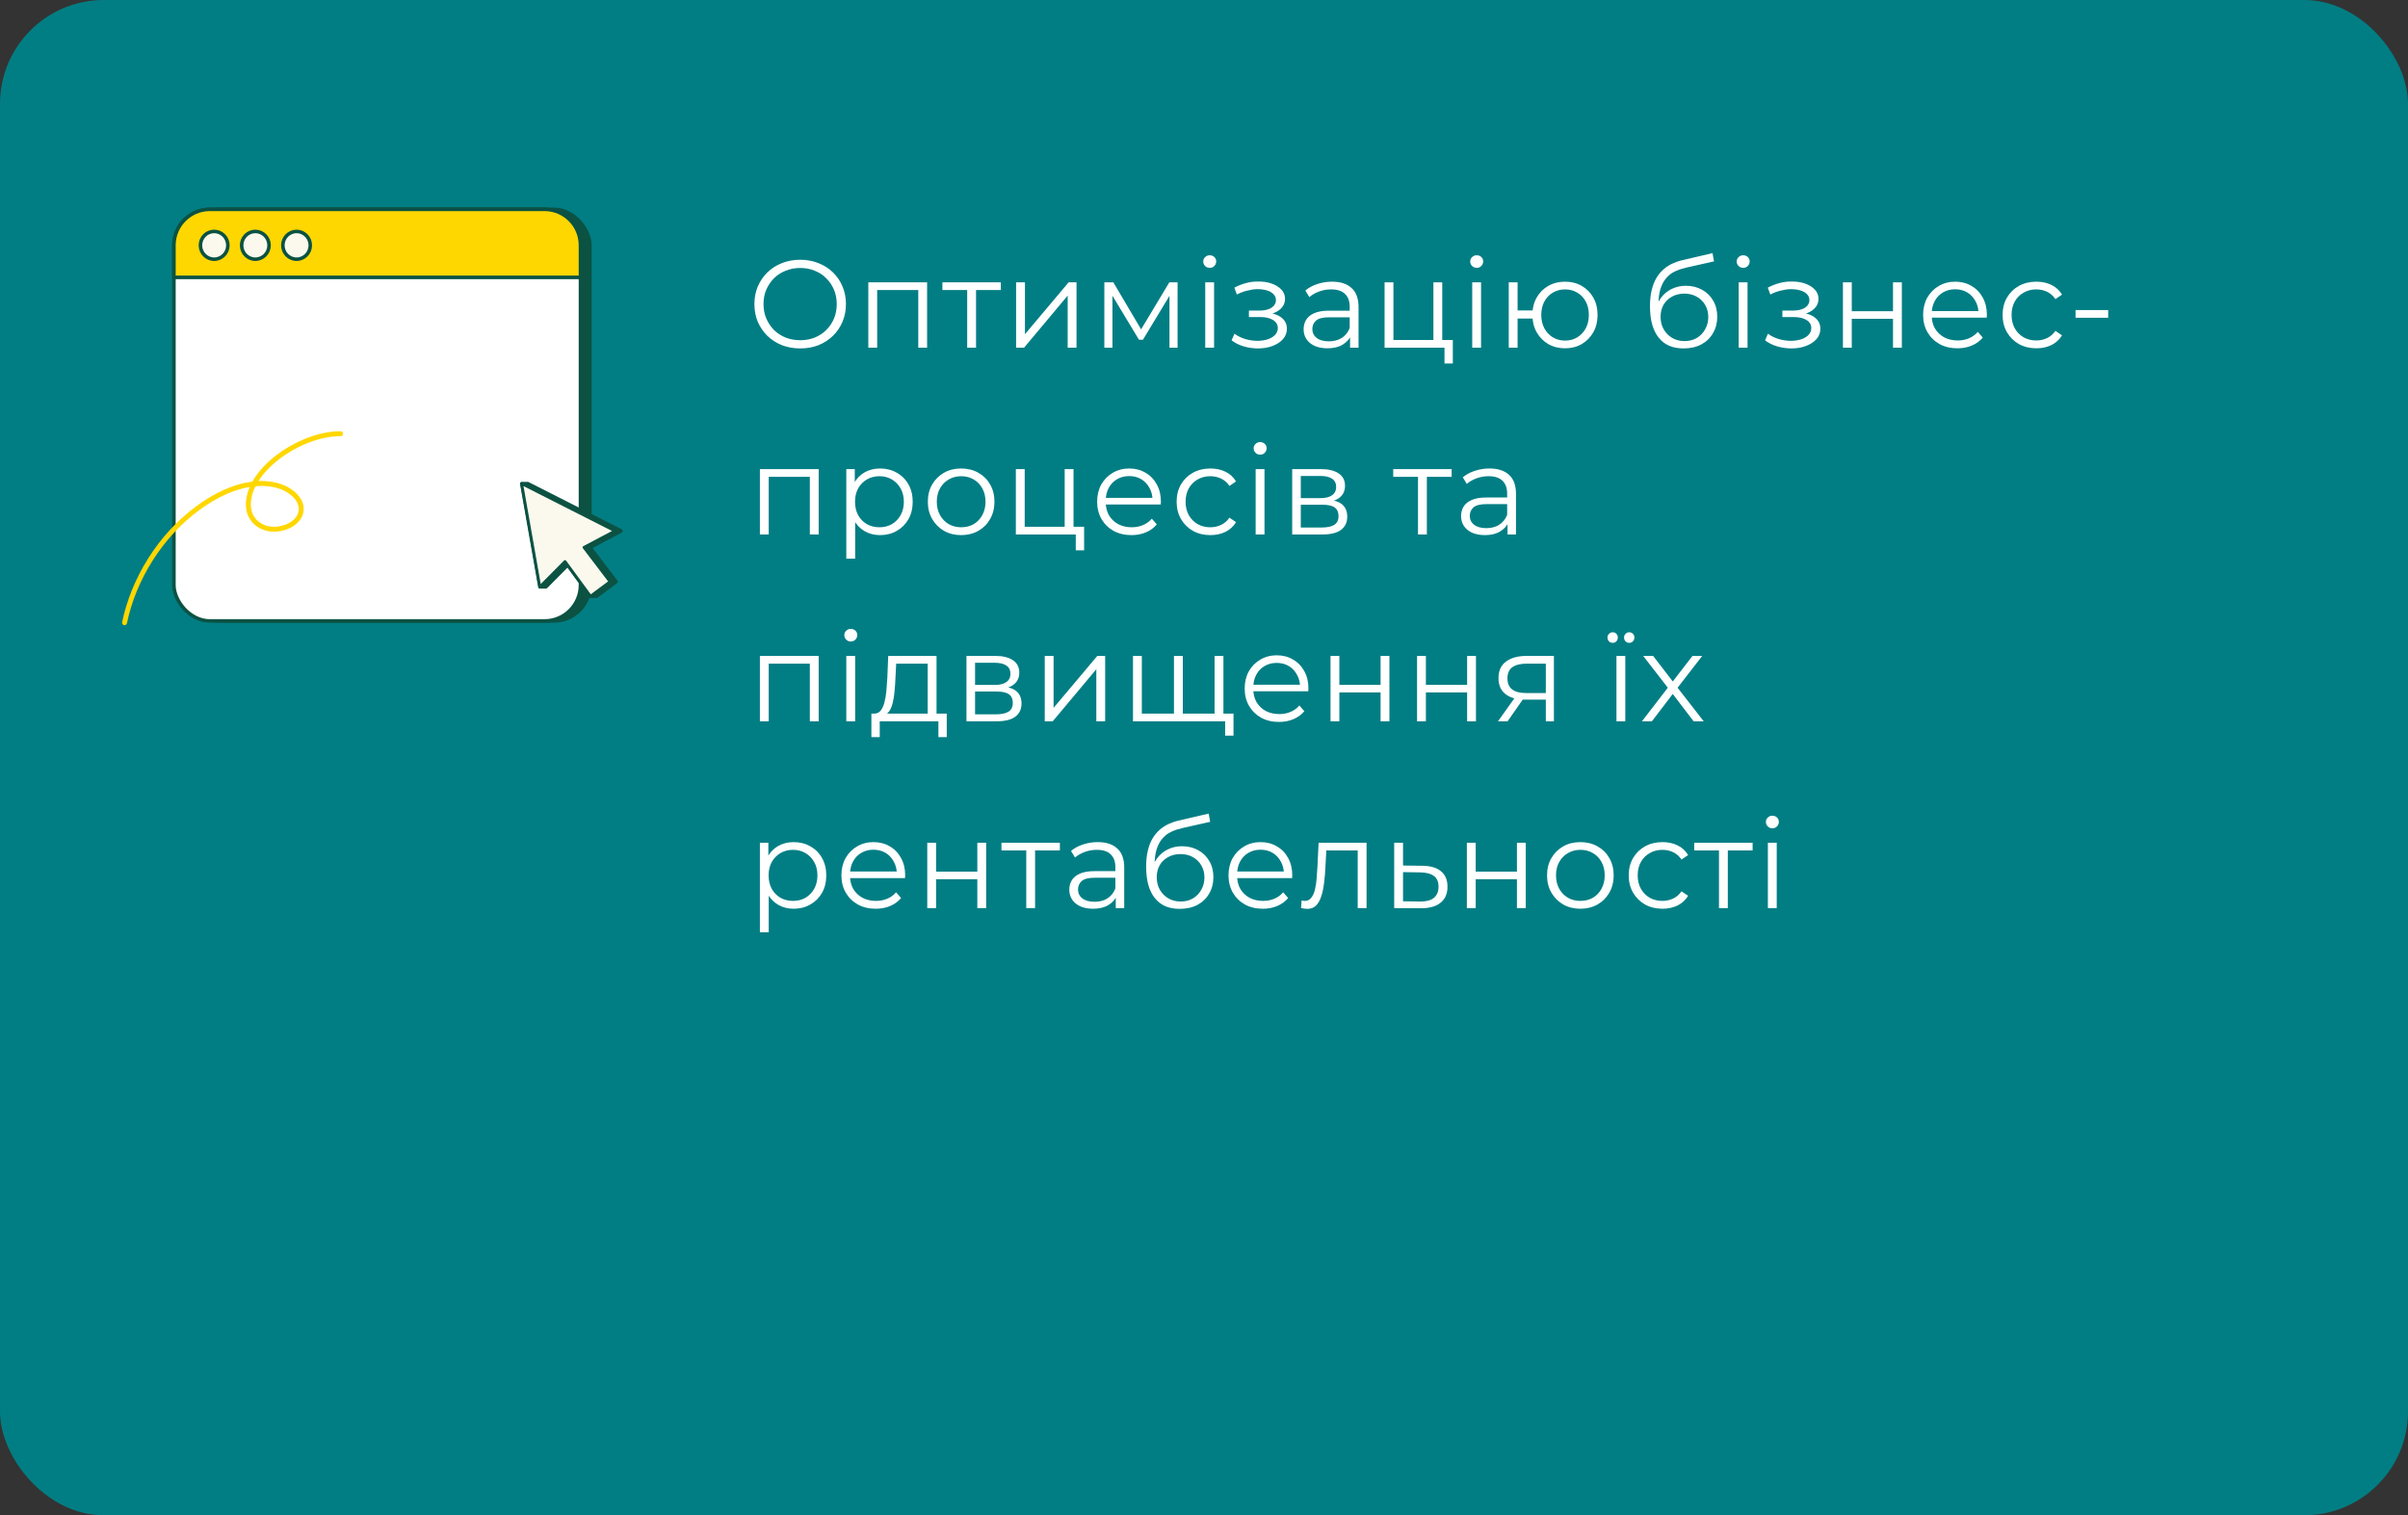 <svg width="464" height="292" viewBox="0 0 464 292" fill="none" xmlns="http://www.w3.org/2000/svg">
<rect x="0" y="0" width="464" height="292" fill="#333333" stroke="none"/>
<rect width="464" height="292" rx="20" fill="#017E84"/>
<rect x="34.988" y="40" width="79.02" height="80" rx="7.266" fill="#0B5243"/>
<rect x="33.513" y="40.341" width="78.339" height="79.319" rx="6.926" fill="white" stroke="#0B5243" stroke-width="0.681"/>
<path d="M40.438 40.341H104.926C108.751 40.341 111.851 43.441 111.851 47.266V53.453H33.513V47.266C33.513 43.441 36.613 40.341 40.438 40.341Z" fill="#FFD700" stroke="#0B5243" stroke-width="0.681"/>
<path d="M41.265 49.951C42.725 49.951 43.909 48.752 43.909 47.274C43.909 45.796 42.725 44.598 41.265 44.598C39.805 44.598 38.621 45.796 38.621 47.274C38.621 48.752 39.805 49.951 41.265 49.951Z" fill="#FBF9ED" stroke="#0B5243" stroke-width="0.681" stroke-miterlimit="10"/>
<path d="M49.202 49.951C50.663 49.951 51.846 48.752 51.846 47.274C51.846 45.796 50.663 44.598 49.202 44.598C47.742 44.598 46.559 45.796 46.559 47.274C46.559 48.752 47.742 49.951 49.202 49.951Z" fill="#FBF9ED" stroke="#0B5243" stroke-width="0.681" stroke-miterlimit="10"/>
<path d="M57.146 49.951C58.606 49.951 59.789 48.752 59.789 47.274C59.789 45.796 58.606 44.598 57.146 44.598C55.686 44.598 54.502 45.796 54.502 47.274C54.502 48.752 55.686 49.951 57.146 49.951Z" fill="#FBF9ED" stroke="#0B5243" stroke-width="0.681" stroke-miterlimit="10"/>
<path d="M65.627 83.572C57.741 83.572 47.357 90.787 47.877 97.7C48.109 100.766 51.104 102.631 54.422 101.78C57.741 100.929 59.163 98.085 57.047 95.695C54.226 92.501 46.976 91.463 38.211 97.852C30.845 103.214 25.711 111.665 24 120" stroke="#FFD700" stroke-width="0.946" stroke-linecap="round" stroke-linejoin="round"/>
<path d="M119.823 102.009L101.843 92.893C101.799 92.866 101.745 92.857 101.692 92.857H100.534C100.436 92.857 100.338 92.902 100.276 92.974C100.214 93.046 100.187 93.153 100.205 93.252L103.704 113.153C103.731 113.315 103.874 113.431 104.034 113.431H105.192C105.281 113.431 105.37 113.395 105.432 113.333L109.341 109.394L113.527 115.1C113.589 115.19 113.687 115.235 113.794 115.235H114.952C115.023 115.235 115.094 115.208 115.148 115.172L118.915 112.373C118.986 112.319 119.03 112.238 119.048 112.148C119.057 112.058 119.039 111.969 118.986 111.897L114.195 105.607L119.823 102.619C119.93 102.556 120.001 102.449 120.001 102.314C120.001 102.18 119.93 102.072 119.814 102.018L119.823 102.009Z" fill="#0B5243"/>
<path d="M100.523 93.198L104.023 113.09L108.877 108.2L113.783 114.894L117.55 112.094L112.519 105.482L118.503 102.314L100.523 93.198Z" fill="#FBF9ED" stroke="#0B5243" stroke-width="0.529" stroke-linecap="round" stroke-linejoin="round"/>
<path d="M154.2 67.144C152.936 67.144 151.76 66.936 150.672 66.52C149.6 66.088 148.664 65.488 147.864 64.72C147.08 63.936 146.464 63.032 146.016 62.008C145.584 60.968 145.368 59.832 145.368 58.6C145.368 57.368 145.584 56.24 146.016 55.216C146.464 54.176 147.08 53.272 147.864 52.504C148.664 51.72 149.6 51.12 150.672 50.704C151.744 50.272 152.92 50.056 154.2 50.056C155.464 50.056 156.632 50.272 157.704 50.704C158.776 51.12 159.704 51.712 160.488 52.48C161.288 53.248 161.904 54.152 162.336 55.192C162.784 56.232 163.008 57.368 163.008 58.6C163.008 59.832 162.784 60.968 162.336 62.008C161.904 63.048 161.288 63.952 160.488 64.72C159.704 65.488 158.776 66.088 157.704 66.52C156.632 66.936 155.464 67.144 154.2 67.144ZM154.2 65.56C155.208 65.56 156.136 65.392 156.984 65.056C157.848 64.704 158.592 64.216 159.216 63.592C159.856 62.952 160.352 62.216 160.704 61.384C161.056 60.536 161.232 59.608 161.232 58.6C161.232 57.592 161.056 56.672 160.704 55.84C160.352 54.992 159.856 54.256 159.216 53.632C158.592 52.992 157.848 52.504 156.984 52.168C156.136 51.816 155.208 51.64 154.2 51.64C153.192 51.64 152.256 51.816 151.392 52.168C150.528 52.504 149.776 52.992 149.136 53.632C148.512 54.256 148.016 54.992 147.648 55.84C147.296 56.672 147.12 57.592 147.12 58.6C147.12 59.592 147.296 60.512 147.648 61.36C148.016 62.208 148.512 62.952 149.136 63.592C149.776 64.216 150.528 64.704 151.392 65.056C152.256 65.392 153.192 65.56 154.2 65.56ZM167.318 67V54.4H178.646V67H176.942V55.432L177.374 55.888H168.59L169.022 55.432V67H167.318ZM186.37 67V55.432L186.802 55.888H181.594V54.4H192.85V55.888H187.642L188.074 55.432V67H186.37ZM195.794 67V54.4H197.498V64.408L205.922 54.4H207.434V67H205.73V56.968L197.33 67H195.794ZM212.797 67V54.4H214.525L220.237 64.072H219.517L225.325 54.4H226.909V67H225.349V56.344L225.661 56.488L220.237 65.464H219.469L213.997 56.392L214.357 56.32V67H212.797ZM232.238 67V54.4H233.942V67H232.238ZM233.102 51.616C232.75 51.616 232.454 51.496 232.214 51.256C231.974 51.016 231.854 50.728 231.854 50.392C231.854 50.056 231.974 49.776 232.214 49.552C232.454 49.312 232.75 49.192 233.102 49.192C233.454 49.192 233.75 49.304 233.99 49.528C234.23 49.752 234.35 50.032 234.35 50.368C234.35 50.72 234.23 51.016 233.99 51.256C233.766 51.496 233.47 51.616 233.102 51.616ZM242.407 67.144C241.495 67.144 240.591 67.016 239.695 66.76C238.799 66.504 238.007 66.112 237.319 65.584L237.871 64.312C238.479 64.76 239.183 65.104 239.983 65.344C240.783 65.568 241.575 65.68 242.359 65.68C243.143 65.664 243.823 65.552 244.399 65.344C244.975 65.136 245.423 64.848 245.743 64.48C246.063 64.112 246.223 63.696 246.223 63.232C246.223 62.56 245.919 62.04 245.311 61.672C244.703 61.288 243.871 61.096 242.815 61.096H240.655V59.848H242.695C243.319 59.848 243.871 59.768 244.351 59.608C244.831 59.448 245.199 59.216 245.455 58.912C245.727 58.608 245.863 58.248 245.863 57.832C245.863 57.384 245.703 57 245.383 56.68C245.079 56.36 244.655 56.12 244.111 55.96C243.567 55.8 242.951 55.72 242.263 55.72C241.639 55.736 240.991 55.832 240.319 56.008C239.647 56.168 238.983 56.416 238.327 56.752L237.847 55.432C238.583 55.048 239.311 54.76 240.031 54.568C240.767 54.36 241.503 54.256 242.239 54.256C243.247 54.224 244.151 54.344 244.951 54.616C245.767 54.888 246.415 55.28 246.895 55.792C247.375 56.288 247.615 56.888 247.615 57.592C247.615 58.216 247.423 58.76 247.039 59.224C246.655 59.688 246.143 60.048 245.503 60.304C244.863 60.56 244.135 60.688 243.319 60.688L243.391 60.232C244.831 60.232 245.951 60.512 246.751 61.072C247.567 61.632 247.975 62.392 247.975 63.352C247.975 64.104 247.727 64.768 247.231 65.344C246.735 65.904 246.063 66.344 245.215 66.664C244.383 66.984 243.447 67.144 242.407 67.144ZM260.147 67V64.216L260.075 63.76V59.104C260.075 58.032 259.771 57.208 259.163 56.632C258.571 56.056 257.683 55.768 256.499 55.768C255.683 55.768 254.907 55.904 254.171 56.176C253.435 56.448 252.811 56.808 252.299 57.256L251.531 55.984C252.171 55.44 252.939 55.024 253.835 54.736C254.731 54.432 255.675 54.28 256.667 54.28C258.299 54.28 259.555 54.688 260.435 55.504C261.331 56.304 261.779 57.528 261.779 59.176V67H260.147ZM255.803 67.12C254.859 67.12 254.035 66.968 253.331 66.664C252.643 66.344 252.115 65.912 251.747 65.368C251.379 64.808 251.195 64.168 251.195 63.448C251.195 62.792 251.347 62.2 251.651 61.672C251.971 61.128 252.483 60.696 253.187 60.376C253.907 60.04 254.867 59.872 256.067 59.872H260.411V61.144H256.115C254.899 61.144 254.051 61.36 253.571 61.792C253.107 62.224 252.875 62.76 252.875 63.4C252.875 64.12 253.155 64.696 253.715 65.128C254.275 65.56 255.059 65.776 256.067 65.776C257.027 65.776 257.851 65.56 258.539 65.128C259.243 64.68 259.755 64.04 260.075 63.208L260.459 64.384C260.139 65.216 259.579 65.88 258.779 66.376C257.995 66.872 257.003 67.12 255.803 67.12ZM266.795 67V54.4H268.499V65.512H276.203V54.4H277.907V67H266.795ZM278.339 70.048V66.856L278.771 67H276.203V65.512H279.947V70.048H278.339ZM283.682 67V54.4H285.386V67H283.682ZM284.546 51.616C284.194 51.616 283.898 51.496 283.658 51.256C283.418 51.016 283.298 50.728 283.298 50.392C283.298 50.056 283.418 49.776 283.658 49.552C283.898 49.312 284.194 49.192 284.546 49.192C284.898 49.192 285.194 49.304 285.434 49.528C285.674 49.752 285.794 50.032 285.794 50.368C285.794 50.72 285.674 51.016 285.434 51.256C285.21 51.496 284.914 51.616 284.546 51.616ZM290.724 67V54.4H292.428V59.824H296.268V61.384H292.428V67H290.724ZM301.572 67.12C300.372 67.12 299.292 66.848 298.332 66.304C297.388 65.744 296.644 64.984 296.1 64.024C295.556 63.048 295.284 61.936 295.284 60.688C295.284 59.424 295.556 58.312 296.1 57.352C296.644 56.392 297.388 55.64 298.332 55.096C299.292 54.552 300.372 54.28 301.572 54.28C302.772 54.28 303.844 54.552 304.788 55.096C305.732 55.64 306.476 56.392 307.02 57.352C307.564 58.312 307.836 59.424 307.836 60.688C307.836 61.936 307.564 63.048 307.02 64.024C306.476 64.984 305.732 65.744 304.788 66.304C303.844 66.848 302.772 67.12 301.572 67.12ZM301.572 65.632C302.452 65.632 303.236 65.424 303.924 65.008C304.612 64.592 305.156 64.016 305.556 63.28C305.956 62.528 306.156 61.664 306.156 60.688C306.156 59.696 305.956 58.832 305.556 58.096C305.156 57.36 304.612 56.792 303.924 56.392C303.236 55.976 302.452 55.768 301.572 55.768C300.708 55.768 299.924 55.976 299.22 56.392C298.532 56.792 297.988 57.36 297.588 58.096C297.188 58.832 296.988 59.696 296.988 60.688C296.988 61.664 297.188 62.528 297.588 63.28C297.988 64.016 298.532 64.592 299.22 65.008C299.924 65.424 300.708 65.632 301.572 65.632ZM324.395 67.144C323.371 67.144 322.459 66.976 321.659 66.64C320.875 66.304 320.203 65.792 319.643 65.104C319.083 64.416 318.659 63.568 318.371 62.56C318.083 61.536 317.939 60.352 317.939 59.008C317.939 57.808 318.051 56.76 318.275 55.864C318.499 54.952 318.811 54.168 319.211 53.512C319.611 52.856 320.075 52.304 320.603 51.856C321.147 51.392 321.731 51.024 322.355 50.752C322.995 50.464 323.651 50.248 324.323 50.104L329.987 48.784L330.275 50.368L324.947 51.568C324.611 51.648 324.203 51.76 323.723 51.904C323.259 52.048 322.779 52.264 322.283 52.552C321.803 52.84 321.355 53.24 320.939 53.752C320.523 54.264 320.187 54.928 319.931 55.744C319.691 56.544 319.571 57.544 319.571 58.744C319.571 59 319.579 59.208 319.595 59.368C319.611 59.512 319.627 59.672 319.643 59.848C319.675 60.008 319.699 60.248 319.715 60.568L318.971 59.944C319.147 58.968 319.507 58.12 320.051 57.4C320.595 56.664 321.275 56.096 322.091 55.696C322.923 55.28 323.843 55.072 324.851 55.072C326.019 55.072 327.059 55.328 327.971 55.84C328.883 56.336 329.595 57.032 330.107 57.928C330.635 58.824 330.899 59.864 330.899 61.048C330.899 62.216 330.627 63.264 330.083 64.192C329.555 65.12 328.803 65.848 327.827 66.376C326.851 66.888 325.707 67.144 324.395 67.144ZM324.587 65.728C325.483 65.728 326.275 65.528 326.963 65.128C327.651 64.712 328.187 64.152 328.571 63.448C328.971 62.744 329.171 61.952 329.171 61.072C329.171 60.208 328.971 59.44 328.571 58.768C328.187 58.096 327.651 57.568 326.963 57.184C326.275 56.784 325.475 56.584 324.563 56.584C323.667 56.584 322.875 56.776 322.187 57.16C321.499 57.528 320.955 58.048 320.555 58.72C320.171 59.392 319.979 60.168 319.979 61.048C319.979 61.928 320.171 62.72 320.555 63.424C320.955 64.128 321.499 64.688 322.187 65.104C322.891 65.52 323.691 65.728 324.587 65.728ZM335.031 67V54.4H336.735V67H335.031ZM335.895 51.616C335.543 51.616 335.247 51.496 335.007 51.256C334.767 51.016 334.647 50.728 334.647 50.392C334.647 50.056 334.767 49.776 335.007 49.552C335.247 49.312 335.543 49.192 335.895 49.192C336.247 49.192 336.543 49.304 336.783 49.528C337.023 49.752 337.143 50.032 337.143 50.368C337.143 50.72 337.023 51.016 336.783 51.256C336.559 51.496 336.263 51.616 335.895 51.616ZM345.2 67.144C344.288 67.144 343.384 67.016 342.488 66.76C341.592 66.504 340.8 66.112 340.112 65.584L340.664 64.312C341.272 64.76 341.976 65.104 342.776 65.344C343.576 65.568 344.368 65.68 345.152 65.68C345.936 65.664 346.616 65.552 347.192 65.344C347.768 65.136 348.216 64.848 348.536 64.48C348.856 64.112 349.016 63.696 349.016 63.232C349.016 62.56 348.712 62.04 348.104 61.672C347.496 61.288 346.664 61.096 345.608 61.096H343.448V59.848H345.488C346.112 59.848 346.664 59.768 347.144 59.608C347.624 59.448 347.992 59.216 348.248 58.912C348.52 58.608 348.656 58.248 348.656 57.832C348.656 57.384 348.496 57 348.176 56.68C347.872 56.36 347.448 56.12 346.904 55.96C346.36 55.8 345.744 55.72 345.056 55.72C344.432 55.736 343.784 55.832 343.112 56.008C342.44 56.168 341.776 56.416 341.12 56.752L340.64 55.432C341.376 55.048 342.104 54.76 342.824 54.568C343.56 54.36 344.296 54.256 345.032 54.256C346.04 54.224 346.944 54.344 347.744 54.616C348.56 54.888 349.208 55.28 349.688 55.792C350.168 56.288 350.408 56.888 350.408 57.592C350.408 58.216 350.216 58.76 349.832 59.224C349.448 59.688 348.936 60.048 348.296 60.304C347.656 60.56 346.928 60.688 346.112 60.688L346.184 60.232C347.624 60.232 348.744 60.512 349.544 61.072C350.36 61.632 350.768 62.392 350.768 63.352C350.768 64.104 350.52 64.768 350.024 65.344C349.528 65.904 348.856 66.344 348.008 66.664C347.176 66.984 346.24 67.144 345.2 67.144ZM355.116 67V54.4H356.82V59.968H364.764V54.4H366.468V67H364.764V61.432H356.82V67H355.116ZM377.191 67.12C375.879 67.12 374.727 66.848 373.735 66.304C372.743 65.744 371.967 64.984 371.407 64.024C370.847 63.048 370.567 61.936 370.567 60.688C370.567 59.44 370.831 58.336 371.359 57.376C371.903 56.416 372.639 55.664 373.567 55.12C374.511 54.56 375.567 54.28 376.735 54.28C377.919 54.28 378.967 54.552 379.879 55.096C380.807 55.624 381.535 56.376 382.063 57.352C382.591 58.312 382.855 59.424 382.855 60.688C382.855 60.768 382.847 60.856 382.831 60.952C382.831 61.032 382.831 61.12 382.831 61.216H371.863V59.944H381.919L381.247 60.448C381.247 59.536 381.047 58.728 380.647 58.024C380.263 57.304 379.735 56.744 379.063 56.344C378.391 55.944 377.615 55.744 376.735 55.744C375.871 55.744 375.095 55.944 374.407 56.344C373.719 56.744 373.183 57.304 372.799 58.024C372.415 58.744 372.223 59.568 372.223 60.496V60.76C372.223 61.72 372.431 62.568 372.847 63.304C373.279 64.024 373.871 64.592 374.623 65.008C375.391 65.408 376.263 65.608 377.239 65.608C378.007 65.608 378.719 65.472 379.375 65.2C380.047 64.928 380.623 64.512 381.103 63.952L382.063 65.056C381.503 65.728 380.799 66.24 379.951 66.592C379.119 66.944 378.199 67.12 377.191 67.12ZM392.387 67.12C391.139 67.12 390.019 66.848 389.027 66.304C388.051 65.744 387.283 64.984 386.723 64.024C386.163 63.048 385.883 61.936 385.883 60.688C385.883 59.424 386.163 58.312 386.723 57.352C387.283 56.392 388.051 55.64 389.027 55.096C390.019 54.552 391.139 54.28 392.387 54.28C393.459 54.28 394.427 54.488 395.291 54.904C396.155 55.32 396.835 55.944 397.331 56.776L396.059 57.64C395.627 57 395.091 56.528 394.451 56.224C393.811 55.92 393.115 55.768 392.363 55.768C391.467 55.768 390.659 55.976 389.939 56.392C389.219 56.792 388.651 57.36 388.235 58.096C387.819 58.832 387.611 59.696 387.611 60.688C387.611 61.68 387.819 62.544 388.235 63.28C388.651 64.016 389.219 64.592 389.939 65.008C390.659 65.408 391.467 65.608 392.363 65.608C393.115 65.608 393.811 65.456 394.451 65.152C395.091 64.848 395.627 64.384 396.059 63.76L397.331 64.624C396.835 65.44 396.155 66.064 395.291 66.496C394.427 66.912 393.459 67.12 392.387 67.12ZM399.939 61.24V59.752H406.227V61.24H399.939ZM146.424 103V90.4H157.752V103H156.048V91.432L156.48 91.888H147.696L148.128 91.432V103H146.424ZM169.58 103.12C168.492 103.12 167.508 102.872 166.628 102.376C165.748 101.864 165.044 101.136 164.516 100.192C164.004 99.232 163.748 98.064 163.748 96.688C163.748 95.312 164.004 94.152 164.516 93.208C165.028 92.248 165.724 91.52 166.604 91.024C167.484 90.528 168.476 90.28 169.58 90.28C170.78 90.28 171.852 90.552 172.796 91.096C173.756 91.624 174.508 92.376 175.052 93.352C175.596 94.312 175.868 95.424 175.868 96.688C175.868 97.968 175.596 99.088 175.052 100.048C174.508 101.008 173.756 101.76 172.796 102.304C171.852 102.848 170.78 103.12 169.58 103.12ZM163.076 107.656V90.4H164.708V94.192L164.54 96.712L164.78 99.256V107.656H163.076ZM169.46 101.608C170.356 101.608 171.156 101.408 171.86 101.008C172.564 100.592 173.124 100.016 173.54 99.28C173.956 98.528 174.164 97.664 174.164 96.688C174.164 95.712 173.956 94.856 173.54 94.12C173.124 93.384 172.564 92.808 171.86 92.392C171.156 91.976 170.356 91.768 169.46 91.768C168.564 91.768 167.756 91.976 167.036 92.392C166.332 92.808 165.772 93.384 165.356 94.12C164.956 94.856 164.756 95.712 164.756 96.688C164.756 97.664 164.956 98.528 165.356 99.28C165.772 100.016 166.332 100.592 167.036 101.008C167.756 101.408 168.564 101.608 169.46 101.608ZM185.193 103.12C183.977 103.12 182.881 102.848 181.905 102.304C180.945 101.744 180.185 100.984 179.625 100.024C179.065 99.048 178.785 97.936 178.785 96.688C178.785 95.424 179.065 94.312 179.625 93.352C180.185 92.392 180.945 91.64 181.905 91.096C182.865 90.552 183.961 90.28 185.193 90.28C186.441 90.28 187.545 90.552 188.505 91.096C189.481 91.64 190.241 92.392 190.785 93.352C191.345 94.312 191.625 95.424 191.625 96.688C191.625 97.936 191.345 99.048 190.785 100.024C190.241 100.984 189.481 101.744 188.505 102.304C187.529 102.848 186.425 103.12 185.193 103.12ZM185.193 101.608C186.105 101.608 186.913 101.408 187.617 101.008C188.321 100.592 188.873 100.016 189.273 99.28C189.689 98.528 189.897 97.664 189.897 96.688C189.897 95.696 189.689 94.832 189.273 94.096C188.873 93.36 188.321 92.792 187.617 92.392C186.913 91.976 186.113 91.768 185.217 91.768C184.321 91.768 183.521 91.976 182.817 92.392C182.113 92.792 181.553 93.36 181.137 94.096C180.721 94.832 180.513 95.696 180.513 96.688C180.513 97.664 180.721 98.528 181.137 99.28C181.553 100.016 182.113 100.592 182.817 101.008C183.521 101.408 184.313 101.608 185.193 101.608ZM195.747 103V90.4H197.451V101.512H205.155V90.4H206.859V103H195.747ZM207.291 106.048V102.856L207.723 103H205.155V101.512H208.899V106.048H207.291ZM218.033 103.12C216.721 103.12 215.569 102.848 214.577 102.304C213.585 101.744 212.809 100.984 212.249 100.024C211.689 99.048 211.409 97.936 211.409 96.688C211.409 95.44 211.673 94.336 212.201 93.376C212.745 92.416 213.481 91.664 214.409 91.12C215.353 90.56 216.409 90.28 217.577 90.28C218.761 90.28 219.809 90.552 220.721 91.096C221.649 91.624 222.377 92.376 222.905 93.352C223.433 94.312 223.697 95.424 223.697 96.688C223.697 96.768 223.689 96.856 223.673 96.952C223.673 97.032 223.673 97.12 223.673 97.216H212.705V95.944H222.761L222.089 96.448C222.089 95.536 221.889 94.728 221.489 94.024C221.105 93.304 220.577 92.744 219.905 92.344C219.233 91.944 218.457 91.744 217.577 91.744C216.713 91.744 215.937 91.944 215.249 92.344C214.561 92.744 214.025 93.304 213.641 94.024C213.257 94.744 213.065 95.568 213.065 96.496V96.76C213.065 97.72 213.273 98.568 213.689 99.304C214.121 100.024 214.713 100.592 215.465 101.008C216.233 101.408 217.105 101.608 218.081 101.608C218.849 101.608 219.561 101.472 220.217 101.2C220.889 100.928 221.465 100.512 221.945 99.952L222.905 101.056C222.345 101.728 221.641 102.24 220.793 102.592C219.961 102.944 219.041 103.12 218.033 103.12ZM233.229 103.12C231.981 103.12 230.861 102.848 229.869 102.304C228.893 101.744 228.125 100.984 227.565 100.024C227.005 99.048 226.725 97.936 226.725 96.688C226.725 95.424 227.005 94.312 227.565 93.352C228.125 92.392 228.893 91.64 229.869 91.096C230.861 90.552 231.981 90.28 233.229 90.28C234.301 90.28 235.269 90.488 236.133 90.904C236.997 91.32 237.677 91.944 238.173 92.776L236.901 93.64C236.469 93 235.933 92.528 235.293 92.224C234.653 91.92 233.957 91.768 233.205 91.768C232.309 91.768 231.501 91.976 230.781 92.392C230.061 92.792 229.493 93.36 229.077 94.096C228.661 94.832 228.453 95.696 228.453 96.688C228.453 97.68 228.661 98.544 229.077 99.28C229.493 100.016 230.061 100.592 230.781 101.008C231.501 101.408 232.309 101.608 233.205 101.608C233.957 101.608 234.653 101.456 235.293 101.152C235.933 100.848 236.469 100.384 236.901 99.76L238.173 100.624C237.677 101.44 236.997 102.064 236.133 102.496C235.269 102.912 234.301 103.12 233.229 103.12ZM241.952 103V90.4H243.656V103H241.952ZM242.816 87.616C242.464 87.616 242.168 87.496 241.928 87.256C241.688 87.016 241.568 86.728 241.568 86.392C241.568 86.056 241.688 85.776 241.928 85.552C242.168 85.312 242.464 85.192 242.816 85.192C243.168 85.192 243.464 85.304 243.704 85.528C243.944 85.752 244.064 86.032 244.064 86.368C244.064 86.72 243.944 87.016 243.704 87.256C243.48 87.496 243.184 87.616 242.816 87.616ZM248.995 103V90.4H254.563C255.987 90.4 257.107 90.672 257.923 91.216C258.755 91.76 259.171 92.56 259.171 93.616C259.171 94.64 258.779 95.432 257.995 95.992C257.211 96.536 256.179 96.808 254.899 96.808L255.235 96.304C256.739 96.304 257.843 96.584 258.547 97.144C259.251 97.704 259.603 98.512 259.603 99.568C259.603 100.656 259.203 101.504 258.403 102.112C257.619 102.704 256.395 103 254.731 103H248.995ZM250.651 101.656H254.659C255.731 101.656 256.539 101.488 257.083 101.152C257.643 100.8 257.923 100.24 257.923 99.472C257.923 98.704 257.675 98.144 257.179 97.792C256.683 97.44 255.899 97.264 254.827 97.264H250.651V101.656ZM250.651 95.992H254.443C255.419 95.992 256.163 95.808 256.675 95.44C257.203 95.072 257.467 94.536 257.467 93.832C257.467 93.128 257.203 92.6 256.675 92.248C256.163 91.896 255.419 91.72 254.443 91.72H250.651V95.992ZM273.238 103V91.432L273.67 91.888H268.462V90.4H279.718V91.888H274.51L274.942 91.432V103H273.238ZM290.486 103V100.216L290.414 99.76V95.104C290.414 94.032 290.11 93.208 289.502 92.632C288.91 92.056 288.022 91.768 286.838 91.768C286.022 91.768 285.246 91.904 284.51 92.176C283.774 92.448 283.15 92.808 282.638 93.256L281.87 91.984C282.51 91.44 283.278 91.024 284.174 90.736C285.07 90.432 286.014 90.28 287.006 90.28C288.638 90.28 289.894 90.688 290.774 91.504C291.67 92.304 292.118 93.528 292.118 95.176V103H290.486ZM286.142 103.12C285.198 103.12 284.374 102.968 283.67 102.664C282.982 102.344 282.454 101.912 282.086 101.368C281.718 100.808 281.534 100.168 281.534 99.448C281.534 98.792 281.686 98.2 281.99 97.672C282.31 97.128 282.822 96.696 283.526 96.376C284.246 96.04 285.206 95.872 286.406 95.872H290.75V97.144H286.454C285.238 97.144 284.39 97.36 283.91 97.792C283.446 98.224 283.214 98.76 283.214 99.4C283.214 100.12 283.494 100.696 284.054 101.128C284.614 101.56 285.398 101.776 286.406 101.776C287.366 101.776 288.19 101.56 288.878 101.128C289.582 100.68 290.094 100.04 290.414 99.208L290.798 100.384C290.478 101.216 289.918 101.88 289.118 102.376C288.334 102.872 287.342 103.12 286.142 103.12ZM146.424 139V126.4H157.752V139H156.048V127.432L156.48 127.888H147.696L148.128 127.432V139H146.424ZM163.076 139V126.4H164.78V139H163.076ZM163.94 123.616C163.588 123.616 163.292 123.496 163.052 123.256C162.812 123.016 162.692 122.728 162.692 122.392C162.692 122.056 162.812 121.776 163.052 121.552C163.292 121.312 163.588 121.192 163.94 121.192C164.292 121.192 164.588 121.304 164.828 121.528C165.068 121.752 165.188 122.032 165.188 122.368C165.188 122.72 165.068 123.016 164.828 123.256C164.604 123.496 164.308 123.616 163.94 123.616ZM178.758 138.184V127.888H172.686L172.542 130.696C172.51 131.544 172.454 132.376 172.374 133.192C172.31 134.008 172.19 134.76 172.014 135.448C171.854 136.12 171.622 136.672 171.318 137.104C171.014 137.52 170.622 137.76 170.142 137.824L168.438 137.512C168.934 137.528 169.342 137.352 169.662 136.984C169.982 136.6 170.23 136.08 170.406 135.424C170.582 134.768 170.71 134.024 170.79 133.192C170.87 132.344 170.934 131.48 170.982 130.6L171.15 126.4H180.462V138.184H178.758ZM167.91 142.048V137.512H182.43V142.048H180.822V139H169.518V142.048H167.91ZM186.231 139V126.4H191.799C193.223 126.4 194.343 126.672 195.159 127.216C195.991 127.76 196.407 128.56 196.407 129.616C196.407 130.64 196.015 131.432 195.231 131.992C194.447 132.536 193.415 132.808 192.135 132.808L192.471 132.304C193.975 132.304 195.079 132.584 195.783 133.144C196.487 133.704 196.839 134.512 196.839 135.568C196.839 136.656 196.439 137.504 195.639 138.112C194.855 138.704 193.631 139 191.967 139H186.231ZM187.887 137.656H191.895C192.967 137.656 193.775 137.488 194.319 137.152C194.879 136.8 195.159 136.24 195.159 135.472C195.159 134.704 194.911 134.144 194.415 133.792C193.919 133.44 193.135 133.264 192.063 133.264H187.887V137.656ZM187.887 131.992H191.679C192.655 131.992 193.399 131.808 193.911 131.44C194.439 131.072 194.703 130.536 194.703 129.832C194.703 129.128 194.439 128.6 193.911 128.248C193.399 127.896 192.655 127.72 191.679 127.72H187.887V131.992ZM201.313 139V126.4H203.017V136.408L211.441 126.4H212.953V139H211.249V128.968L202.849 139H201.313ZM226.596 137.512L226.212 137.968V126.4H227.916V137.968L227.46 137.512H234.492L234.036 137.968V126.4H235.74V139H218.316V126.4H220.02V137.968L219.588 137.512H226.596ZM236.076 141.76V138.544L236.508 139H233.94V137.512H237.684V141.76H236.076ZM246.462 139.12C245.15 139.12 243.998 138.848 243.006 138.304C242.014 137.744 241.238 136.984 240.678 136.024C240.118 135.048 239.838 133.936 239.838 132.688C239.838 131.44 240.102 130.336 240.63 129.376C241.174 128.416 241.91 127.664 242.838 127.12C243.782 126.56 244.838 126.28 246.006 126.28C247.19 126.28 248.238 126.552 249.15 127.096C250.078 127.624 250.806 128.376 251.334 129.352C251.862 130.312 252.126 131.424 252.126 132.688C252.126 132.768 252.118 132.856 252.102 132.952C252.102 133.032 252.102 133.12 252.102 133.216H241.134V131.944H251.19L250.518 132.448C250.518 131.536 250.318 130.728 249.918 130.024C249.534 129.304 249.006 128.744 248.334 128.344C247.662 127.944 246.886 127.744 246.006 127.744C245.142 127.744 244.366 127.944 243.678 128.344C242.99 128.744 242.454 129.304 242.07 130.024C241.686 130.744 241.494 131.568 241.494 132.496V132.76C241.494 133.72 241.702 134.568 242.118 135.304C242.55 136.024 243.142 136.592 243.894 137.008C244.662 137.408 245.534 137.608 246.51 137.608C247.278 137.608 247.99 137.472 248.646 137.2C249.318 136.928 249.894 136.512 250.374 135.952L251.334 137.056C250.774 137.728 250.07 138.24 249.222 138.592C248.39 138.944 247.47 139.12 246.462 139.12ZM256.378 139V126.4H258.082V131.968H266.026V126.4H267.73V139H266.026V133.432H258.082V139H256.378ZM273.053 139V126.4H274.757V131.968H282.701V126.4H284.405V139H282.701V133.432H274.757V139H273.053ZM297.864 139V134.464L298.176 134.824H293.904C292.288 134.824 291.024 134.472 290.112 133.768C289.2 133.064 288.744 132.04 288.744 130.696C288.744 129.256 289.232 128.184 290.208 127.48C291.184 126.76 292.488 126.4 294.12 126.4H299.424V139H297.864ZM288.648 139L292.104 134.152H293.88L290.496 139H288.648ZM297.864 133.96V127.384L298.176 127.888H294.168C293 127.888 292.088 128.112 291.432 128.56C290.792 129.008 290.472 129.736 290.472 130.744C290.472 132.616 291.664 133.552 294.048 133.552H298.176L297.864 133.96ZM311.476 139V126.4H313.18V139H311.476ZM313.924 123.88C313.652 123.88 313.42 123.784 313.228 123.592C313.036 123.384 312.94 123.136 312.94 122.848C312.94 122.576 313.036 122.344 313.228 122.152C313.42 121.944 313.652 121.84 313.924 121.84C314.212 121.84 314.452 121.936 314.644 122.128C314.836 122.32 314.932 122.56 314.932 122.848C314.932 123.136 314.836 123.384 314.644 123.592C314.452 123.784 314.212 123.88 313.924 123.88ZM310.756 123.88C310.468 123.88 310.228 123.784 310.036 123.592C309.844 123.384 309.748 123.136 309.748 122.848C309.748 122.576 309.844 122.344 310.036 122.152C310.228 121.944 310.468 121.84 310.756 121.84C311.044 121.84 311.276 121.936 311.452 122.128C311.644 122.32 311.74 122.56 311.74 122.848C311.74 123.136 311.644 123.384 311.452 123.592C311.276 123.784 311.044 123.88 310.756 123.88ZM316.386 139L321.714 132.088L321.69 132.928L316.626 126.4H318.546L322.698 131.8L321.978 131.776L326.13 126.4H328.002L322.89 133L322.914 132.088L328.29 139H326.346L321.954 133.24L322.626 133.336L318.306 139H316.386ZM152.928 175.12C151.84 175.12 150.856 174.872 149.976 174.376C149.096 173.864 148.392 173.136 147.864 172.192C147.352 171.232 147.096 170.064 147.096 168.688C147.096 167.312 147.352 166.152 147.864 165.208C148.376 164.248 149.072 163.52 149.952 163.024C150.832 162.528 151.824 162.28 152.928 162.28C154.128 162.28 155.2 162.552 156.144 163.096C157.104 163.624 157.856 164.376 158.4 165.352C158.944 166.312 159.216 167.424 159.216 168.688C159.216 169.968 158.944 171.088 158.4 172.048C157.856 173.008 157.104 173.76 156.144 174.304C155.2 174.848 154.128 175.12 152.928 175.12ZM146.424 179.656V162.4H148.056V166.192L147.888 168.712L148.128 171.256V179.656H146.424ZM152.808 173.608C153.704 173.608 154.504 173.408 155.208 173.008C155.912 172.592 156.472 172.016 156.888 171.28C157.304 170.528 157.512 169.664 157.512 168.688C157.512 167.712 157.304 166.856 156.888 166.12C156.472 165.384 155.912 164.808 155.208 164.392C154.504 163.976 153.704 163.768 152.808 163.768C151.912 163.768 151.104 163.976 150.384 164.392C149.68 164.808 149.12 165.384 148.704 166.12C148.304 166.856 148.104 167.712 148.104 168.688C148.104 169.664 148.304 170.528 148.704 171.28C149.12 172.016 149.68 172.592 150.384 173.008C151.104 173.408 151.912 173.608 152.808 173.608ZM168.757 175.12C167.445 175.12 166.293 174.848 165.301 174.304C164.309 173.744 163.533 172.984 162.973 172.024C162.413 171.048 162.133 169.936 162.133 168.688C162.133 167.44 162.397 166.336 162.925 165.376C163.469 164.416 164.205 163.664 165.133 163.12C166.077 162.56 167.133 162.28 168.301 162.28C169.485 162.28 170.533 162.552 171.445 163.096C172.373 163.624 173.101 164.376 173.629 165.352C174.157 166.312 174.421 167.424 174.421 168.688C174.421 168.768 174.413 168.856 174.397 168.952C174.397 169.032 174.397 169.12 174.397 169.216H163.429V167.944H173.485L172.813 168.448C172.813 167.536 172.613 166.728 172.213 166.024C171.829 165.304 171.301 164.744 170.629 164.344C169.957 163.944 169.181 163.744 168.301 163.744C167.437 163.744 166.661 163.944 165.973 164.344C165.285 164.744 164.749 165.304 164.365 166.024C163.981 166.744 163.789 167.568 163.789 168.496V168.76C163.789 169.72 163.997 170.568 164.413 171.304C164.845 172.024 165.437 172.592 166.189 173.008C166.957 173.408 167.829 173.608 168.805 173.608C169.573 173.608 170.285 173.472 170.941 173.2C171.613 172.928 172.189 172.512 172.669 171.952L173.629 173.056C173.069 173.728 172.365 174.24 171.517 174.592C170.685 174.944 169.765 175.12 168.757 175.12ZM178.673 175V162.4H180.377V167.968H188.321V162.4H190.025V175H188.321V169.432H180.377V175H178.673ZM197.748 175V163.432L198.18 163.888H192.972V162.4H204.228V163.888H199.02L199.452 163.432V175H197.748ZM214.996 175V172.216L214.924 171.76V167.104C214.924 166.032 214.62 165.208 214.012 164.632C213.42 164.056 212.532 163.768 211.348 163.768C210.532 163.768 209.756 163.904 209.02 164.176C208.284 164.448 207.66 164.808 207.148 165.256L206.38 163.984C207.02 163.44 207.788 163.024 208.684 162.736C209.58 162.432 210.524 162.28 211.516 162.28C213.148 162.28 214.404 162.688 215.284 163.504C216.18 164.304 216.628 165.528 216.628 167.176V175H214.996ZM210.652 175.12C209.708 175.12 208.884 174.968 208.18 174.664C207.492 174.344 206.964 173.912 206.596 173.368C206.228 172.808 206.044 172.168 206.044 171.448C206.044 170.792 206.196 170.2 206.5 169.672C206.82 169.128 207.332 168.696 208.036 168.376C208.756 168.04 209.716 167.872 210.916 167.872H215.26V169.144H210.964C209.748 169.144 208.9 169.36 208.42 169.792C207.956 170.224 207.724 170.76 207.724 171.4C207.724 172.12 208.004 172.696 208.564 173.128C209.124 173.56 209.908 173.776 210.916 173.776C211.876 173.776 212.7 173.56 213.388 173.128C214.092 172.68 214.604 172.04 214.924 171.208L215.308 172.384C214.988 173.216 214.428 173.88 213.628 174.376C212.844 174.872 211.852 175.12 210.652 175.12ZM227.308 175.144C226.284 175.144 225.372 174.976 224.572 174.64C223.788 174.304 223.116 173.792 222.556 173.104C221.996 172.416 221.572 171.568 221.284 170.56C220.996 169.536 220.852 168.352 220.852 167.008C220.852 165.808 220.964 164.76 221.188 163.864C221.412 162.952 221.724 162.168 222.124 161.512C222.524 160.856 222.988 160.304 223.516 159.856C224.06 159.392 224.644 159.024 225.268 158.752C225.908 158.464 226.564 158.248 227.236 158.104L232.9 156.784L233.188 158.368L227.86 159.568C227.524 159.648 227.116 159.76 226.636 159.904C226.172 160.048 225.692 160.264 225.196 160.552C224.716 160.84 224.268 161.24 223.852 161.752C223.436 162.264 223.1 162.928 222.844 163.744C222.604 164.544 222.484 165.544 222.484 166.744C222.484 167 222.492 167.208 222.508 167.368C222.524 167.512 222.54 167.672 222.556 167.848C222.588 168.008 222.612 168.248 222.628 168.568L221.884 167.944C222.06 166.968 222.42 166.12 222.964 165.4C223.508 164.664 224.188 164.096 225.004 163.696C225.836 163.28 226.756 163.072 227.764 163.072C228.932 163.072 229.972 163.328 230.884 163.84C231.796 164.336 232.508 165.032 233.02 165.928C233.548 166.824 233.812 167.864 233.812 169.048C233.812 170.216 233.54 171.264 232.996 172.192C232.468 173.12 231.716 173.848 230.74 174.376C229.764 174.888 228.62 175.144 227.308 175.144ZM227.5 173.728C228.396 173.728 229.188 173.528 229.876 173.128C230.564 172.712 231.1 172.152 231.484 171.448C231.884 170.744 232.084 169.952 232.084 169.072C232.084 168.208 231.884 167.44 231.484 166.768C231.1 166.096 230.564 165.568 229.876 165.184C229.188 164.784 228.388 164.584 227.476 164.584C226.58 164.584 225.788 164.776 225.1 165.16C224.412 165.528 223.868 166.048 223.468 166.72C223.084 167.392 222.892 168.168 222.892 169.048C222.892 169.928 223.084 170.72 223.468 171.424C223.868 172.128 224.412 172.688 225.1 173.104C225.804 173.52 226.604 173.728 227.5 173.728ZM243.345 175.12C242.033 175.12 240.881 174.848 239.889 174.304C238.897 173.744 238.121 172.984 237.561 172.024C237.001 171.048 236.721 169.936 236.721 168.688C236.721 167.44 236.985 166.336 237.513 165.376C238.057 164.416 238.793 163.664 239.721 163.12C240.665 162.56 241.721 162.28 242.889 162.28C244.073 162.28 245.121 162.552 246.033 163.096C246.961 163.624 247.689 164.376 248.217 165.352C248.745 166.312 249.009 167.424 249.009 168.688C249.009 168.768 249.001 168.856 248.985 168.952C248.985 169.032 248.985 169.12 248.985 169.216H238.017V167.944H248.073L247.401 168.448C247.401 167.536 247.201 166.728 246.801 166.024C246.417 165.304 245.889 164.744 245.217 164.344C244.545 163.944 243.769 163.744 242.889 163.744C242.025 163.744 241.249 163.944 240.561 164.344C239.873 164.744 239.337 165.304 238.953 166.024C238.569 166.744 238.377 167.568 238.377 168.496V168.76C238.377 169.72 238.585 170.568 239.001 171.304C239.433 172.024 240.025 172.592 240.777 173.008C241.545 173.408 242.417 173.608 243.393 173.608C244.161 173.608 244.873 173.472 245.529 173.2C246.201 172.928 246.777 172.512 247.257 171.952L248.217 173.056C247.657 173.728 246.953 174.24 246.105 174.592C245.273 174.944 244.353 175.12 243.345 175.12ZM250.699 174.976L250.819 173.512C250.931 173.528 251.035 173.552 251.131 173.584C251.243 173.6 251.339 173.608 251.419 173.608C251.931 173.608 252.339 173.416 252.643 173.032C252.963 172.648 253.203 172.136 253.363 171.496C253.523 170.856 253.635 170.136 253.699 169.336C253.763 168.52 253.819 167.704 253.867 166.888L254.083 162.4H263.323V175H261.619V163.384L262.051 163.888H255.187L255.595 163.36L255.403 167.008C255.355 168.096 255.267 169.136 255.139 170.128C255.027 171.12 254.843 171.992 254.587 172.744C254.347 173.496 254.011 174.088 253.579 174.52C253.147 174.936 252.595 175.144 251.923 175.144C251.731 175.144 251.531 175.128 251.323 175.096C251.131 175.064 250.923 175.024 250.699 174.976ZM274.071 166.84C275.655 166.856 276.855 167.208 277.671 167.896C278.503 168.584 278.919 169.576 278.919 170.872C278.919 172.216 278.471 173.248 277.575 173.968C276.695 174.688 275.415 175.04 273.735 175.024L268.647 175V162.4H270.351V166.792L274.071 166.84ZM273.639 173.728C274.807 173.744 275.687 173.512 276.279 173.032C276.887 172.536 277.191 171.816 277.191 170.872C277.191 169.928 276.895 169.24 276.303 168.808C275.711 168.36 274.823 168.128 273.639 168.112L270.351 168.064V173.68L273.639 173.728ZM282.65 175V162.4H284.354V167.968H292.298V162.4H294.002V175H292.298V169.432H284.354V175H282.65ZM304.51 175.12C303.294 175.12 302.198 174.848 301.222 174.304C300.262 173.744 299.502 172.984 298.942 172.024C298.382 171.048 298.102 169.936 298.102 168.688C298.102 167.424 298.382 166.312 298.942 165.352C299.502 164.392 300.262 163.64 301.222 163.096C302.182 162.552 303.278 162.28 304.51 162.28C305.758 162.28 306.862 162.552 307.822 163.096C308.798 163.64 309.558 164.392 310.102 165.352C310.662 166.312 310.942 167.424 310.942 168.688C310.942 169.936 310.662 171.048 310.102 172.024C309.558 172.984 308.798 173.744 307.822 174.304C306.846 174.848 305.742 175.12 304.51 175.12ZM304.51 173.608C305.422 173.608 306.23 173.408 306.934 173.008C307.638 172.592 308.19 172.016 308.59 171.28C309.006 170.528 309.214 169.664 309.214 168.688C309.214 167.696 309.006 166.832 308.59 166.096C308.19 165.36 307.638 164.792 306.934 164.392C306.23 163.976 305.43 163.768 304.534 163.768C303.638 163.768 302.838 163.976 302.134 164.392C301.43 164.792 300.87 165.36 300.454 166.096C300.038 166.832 299.83 167.696 299.83 168.688C299.83 169.664 300.038 170.528 300.454 171.28C300.87 172.016 301.43 172.592 302.134 173.008C302.838 173.408 303.63 173.608 304.51 173.608ZM320.343 175.12C319.095 175.12 317.975 174.848 316.983 174.304C316.007 173.744 315.239 172.984 314.679 172.024C314.119 171.048 313.839 169.936 313.839 168.688C313.839 167.424 314.119 166.312 314.679 165.352C315.239 164.392 316.007 163.64 316.983 163.096C317.975 162.552 319.095 162.28 320.343 162.28C321.415 162.28 322.383 162.488 323.247 162.904C324.111 163.32 324.791 163.944 325.287 164.776L324.015 165.64C323.583 165 323.047 164.528 322.407 164.224C321.767 163.92 321.071 163.768 320.319 163.768C319.423 163.768 318.615 163.976 317.895 164.392C317.175 164.792 316.607 165.36 316.191 166.096C315.775 166.832 315.567 167.696 315.567 168.688C315.567 169.68 315.775 170.544 316.191 171.28C316.607 172.016 317.175 172.592 317.895 173.008C318.615 173.408 319.423 173.608 320.319 173.608C321.071 173.608 321.767 173.456 322.407 173.152C323.047 172.848 323.583 172.384 324.015 171.76L325.287 172.624C324.791 173.44 324.111 174.064 323.247 174.496C322.383 174.912 321.415 175.12 320.343 175.12ZM331.232 175V163.432L331.664 163.888H326.456V162.4H337.712V163.888H332.504L332.936 163.432V175H331.232ZM340.656 175V162.4H342.36V175H340.656ZM341.52 159.616C341.168 159.616 340.872 159.496 340.632 159.256C340.392 159.016 340.272 158.728 340.272 158.392C340.272 158.056 340.392 157.776 340.632 157.552C340.872 157.312 341.168 157.192 341.52 157.192C341.872 157.192 342.168 157.304 342.408 157.528C342.648 157.752 342.768 158.032 342.768 158.368C342.768 158.72 342.648 159.016 342.408 159.256C342.184 159.496 341.888 159.616 341.52 159.616Z" fill="white"/>
</svg>
